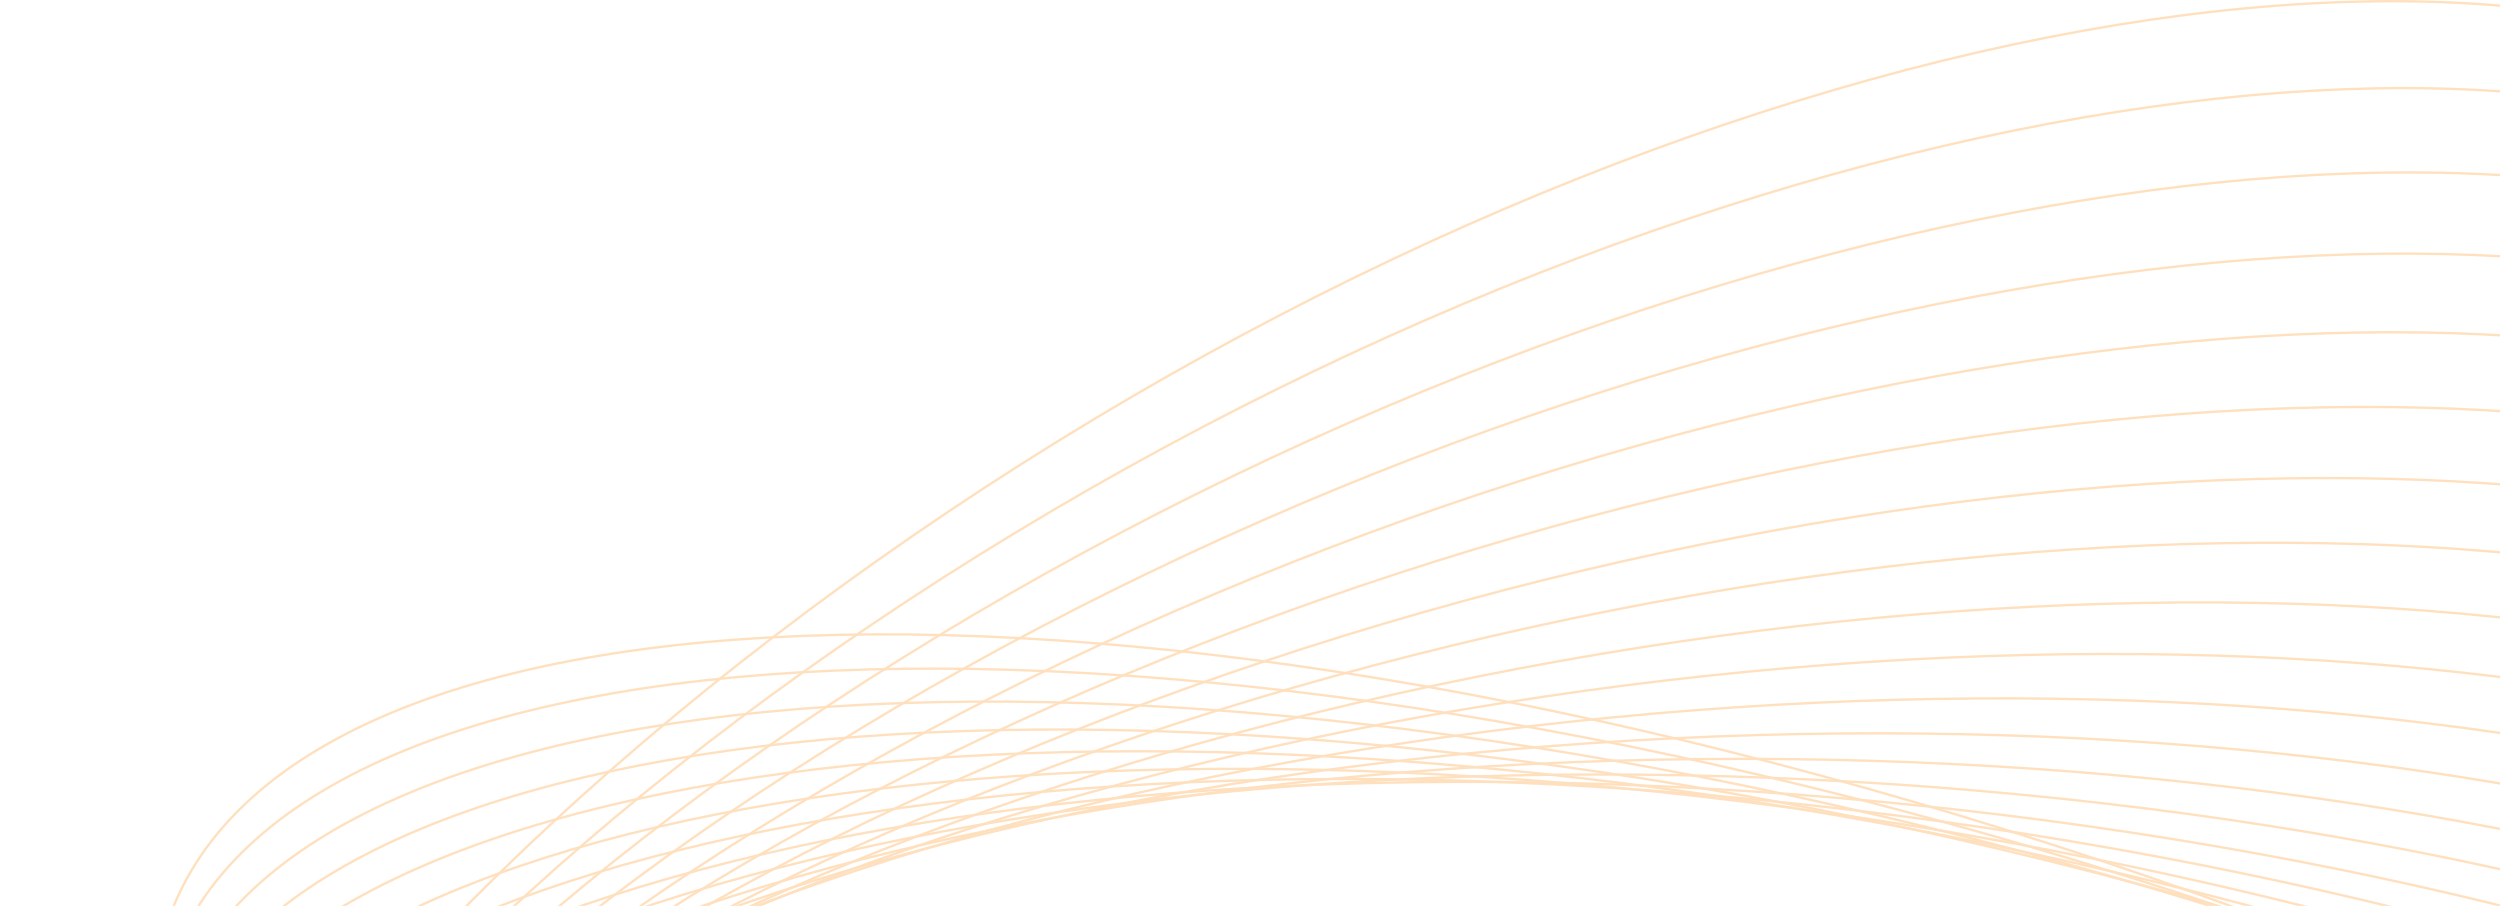 <?xml version="1.0" encoding="UTF-8"?> <svg xmlns="http://www.w3.org/2000/svg" width="839" height="304" viewBox="0 0 839 304" fill="none"><path d="M1291.89 768.809C1343.36 644.481 1108.93 439.654 768.277 311.315C427.625 182.976 109.746 179.725 58.276 304.053C6.805 428.382 241.233 633.209 581.885 761.548C922.537 889.886 1240.42 893.138 1291.89 768.809Z" stroke="#FFE0BE" stroke-width="0.8" stroke-miterlimit="10"></path><path d="M1277.08 734.587C1320.65 610.898 1082.96 418.424 746.19 304.684C409.417 190.945 101.087 199.01 57.515 322.699C13.944 446.388 251.631 638.862 588.404 752.601C925.176 866.341 1233.51 858.275 1277.08 734.587Z" stroke="#FFE0BE" stroke-width="0.8" stroke-miterlimit="10"></path><path d="M595.343 744.354C928.219 843.509 1226.99 824.15 1262.67 701.114C1298.35 578.079 1057.42 397.957 724.548 298.802C391.672 199.646 92.899 219.005 57.22 342.041C21.54 465.077 262.466 645.198 595.343 744.354Z" stroke="#FFE0BE" stroke-width="0.8" stroke-miterlimit="10"></path><path d="M601.527 735.777C930.507 820.359 1219.73 789.723 1247.52 667.35C1275.31 544.978 1031.15 377.208 702.166 292.627C373.186 208.045 83.967 238.681 56.176 361.053C28.386 483.426 272.547 651.195 601.527 735.777Z" stroke="#FFE0BE" stroke-width="0.8" stroke-miterlimit="10"></path><path d="M607.893 726.776C932.957 796.762 1212.6 754.825 1232.5 633.109C1252.39 511.392 1005 355.987 679.935 286.002C354.871 216.016 75.227 257.953 55.333 379.669C35.439 501.386 282.828 656.791 607.893 726.776Z" stroke="#FFE0BE" stroke-width="0.8" stroke-miterlimit="10"></path><path d="M614.945 718.399C936.132 773.793 1206.23 720.544 1218.23 599.465C1230.23 478.386 979.58 335.327 658.393 279.933C337.207 224.539 67.108 277.787 55.11 398.866C43.112 519.945 293.758 663.005 614.945 718.399Z" stroke="#FFE0BE" stroke-width="0.8" stroke-miterlimit="10"></path><path d="M621.541 709.747C938.838 750.553 1199.38 686.013 1203.49 565.593C1207.59 445.172 953.697 314.472 636.399 273.666C319.101 232.859 58.554 297.399 54.451 417.82C50.348 538.241 304.243 668.941 621.541 709.747Z" stroke="#FFE0BE" stroke-width="0.8" stroke-miterlimit="10"></path><path d="M628.115 701.295C941.511 727.519 1192.5 651.686 1188.71 531.917C1184.92 412.148 927.796 293.798 614.4 267.574C301.003 241.35 50.015 317.184 53.803 436.953C57.59 556.721 314.719 675.072 628.115 701.295Z" stroke="#FFE0BE" stroke-width="0.8" stroke-miterlimit="10"></path><path d="M634.728 692.314C944.222 703.938 1185.64 616.799 1173.95 497.684C1162.27 378.569 901.898 272.584 592.404 260.96C282.911 249.336 41.491 336.474 53.178 455.59C64.866 574.705 325.235 680.69 634.728 692.314Z" stroke="#FFE0BE" stroke-width="0.8" stroke-miterlimit="10"></path><path d="M641.314 683.718C946.908 680.756 1178.77 582.325 1159.19 463.867C1139.61 345.408 876.005 251.779 570.411 254.741C264.817 257.702 32.956 356.133 52.535 474.591C72.115 593.05 335.72 686.679 641.314 683.718Z" stroke="#FFE0BE" stroke-width="0.8" stroke-miterlimit="10"></path><path d="M647.781 675.072C949.482 657.525 1171.79 547.806 1144.32 430.008C1116.85 312.21 850.007 230.94 548.306 248.487C246.605 266.034 24.296 375.752 51.765 493.55C79.235 611.349 346.08 692.618 647.781 675.072Z" stroke="#FFE0BE" stroke-width="0.8" stroke-miterlimit="10"></path><path d="M654.509 666.489C952.314 634.354 1165.07 513.339 1129.7 396.192C1094.34 279.046 824.256 210.131 526.451 242.265C228.645 274.399 15.893 395.415 51.255 512.561C86.617 629.707 356.703 698.623 654.509 666.489Z" stroke="#FFE0BE" stroke-width="0.8" stroke-miterlimit="10"></path><path d="M661.233 657.709C955.151 610.979 1158.35 478.666 1115.1 362.18C1071.84 245.694 798.508 189.146 504.59 235.877C210.672 282.607 7.47 414.92 50.726 531.406C93.982 647.892 367.315 704.44 661.233 657.709Z" stroke="#FFE0BE" stroke-width="0.8" stroke-miterlimit="10"></path><path d="M667.878 649.274C957.904 587.962 1151.55 444.355 1100.41 328.517C1049.26 212.68 772.689 168.478 482.664 229.789C192.638 291.101 -1.012 434.708 50.133 550.545C101.279 666.383 377.853 710.585 667.878 649.274Z" stroke="#FFE0BE" stroke-width="0.8" stroke-miterlimit="10"></path><path d="M674.501 640.491C960.625 564.587 1144.72 409.684 1085.68 294.505C1026.64 179.327 746.831 147.488 460.707 223.392C174.582 299.296 -9.508 454.199 49.53 569.378C108.568 684.556 388.377 716.395 674.501 640.491Z" stroke="#FFE0BE" stroke-width="0.8" stroke-miterlimit="10"></path><path d="M680.682 632.069C962.909 541.595 1137.45 375.413 1070.53 260.89C1003.62 146.367 720.578 126.871 438.351 217.345C156.124 307.818 -18.418 474 48.499 588.523C115.417 703.046 398.455 722.542 680.682 632.069Z" stroke="#FFE0BE" stroke-width="0.8" stroke-miterlimit="10"></path><path d="M687.438 623.278C965.768 518.21 1130.75 340.73 1055.94 226.866C981.135 113.002 694.859 105.871 416.529 210.939C138.2 316.007 -26.785 493.487 48.024 607.351C122.833 721.215 409.109 728.346 687.438 623.278Z" stroke="#FFE0BE" stroke-width="0.8" stroke-miterlimit="10"></path><path d="M694.423 614.757C968.867 495.1 1124.31 306.323 1041.61 193.113C958.913 79.902 669.392 85.129 394.948 204.786C120.504 324.443 -34.937 513.22 47.76 626.43C130.458 739.641 419.979 734.415 694.423 614.757Z" stroke="#FFE0BE" stroke-width="0.8" stroke-miterlimit="10"></path><path d="M700.63 606.09C971.173 471.853 1117.06 271.793 1026.49 159.243C935.907 46.693 643.16 64.275 372.617 198.511C102.073 332.748 -43.817 532.808 46.761 645.358C137.339 757.908 430.087 740.327 700.63 606.09Z" stroke="#FFE0BE" stroke-width="0.8" stroke-miterlimit="10"></path><path d="M707.531 597.64C974.194 448.817 1110.54 237.459 1012.08 125.56C913.614 13.66 617.619 43.594 350.957 192.417C84.294 341.241 -52.057 552.598 46.409 664.498C144.874 776.397 440.869 746.464 707.531 597.64Z" stroke="#FFE0BE" stroke-width="0.8" stroke-miterlimit="10"></path><path d="M713.932 588.964C976.691 425.56 1103.48 202.912 997.13 91.667C890.777 -19.579 591.553 22.703 328.795 186.108C66.036 349.512 -60.756 572.159 45.596 683.405C151.949 794.651 451.173 752.368 713.932 588.964Z" stroke="#FFE0BE" stroke-width="0.8" stroke-miterlimit="10"></path><path d="M720.237 580.103C979.086 402.111 1096.32 168.176 982.085 57.595C867.851 -52.986 565.407 1.661 306.558 179.653C47.708 357.645 -69.525 591.58 44.709 702.161C158.943 812.742 461.387 758.095 720.237 580.103Z" stroke="#FFE0BE" stroke-width="0.8" stroke-miterlimit="10"></path></svg> 